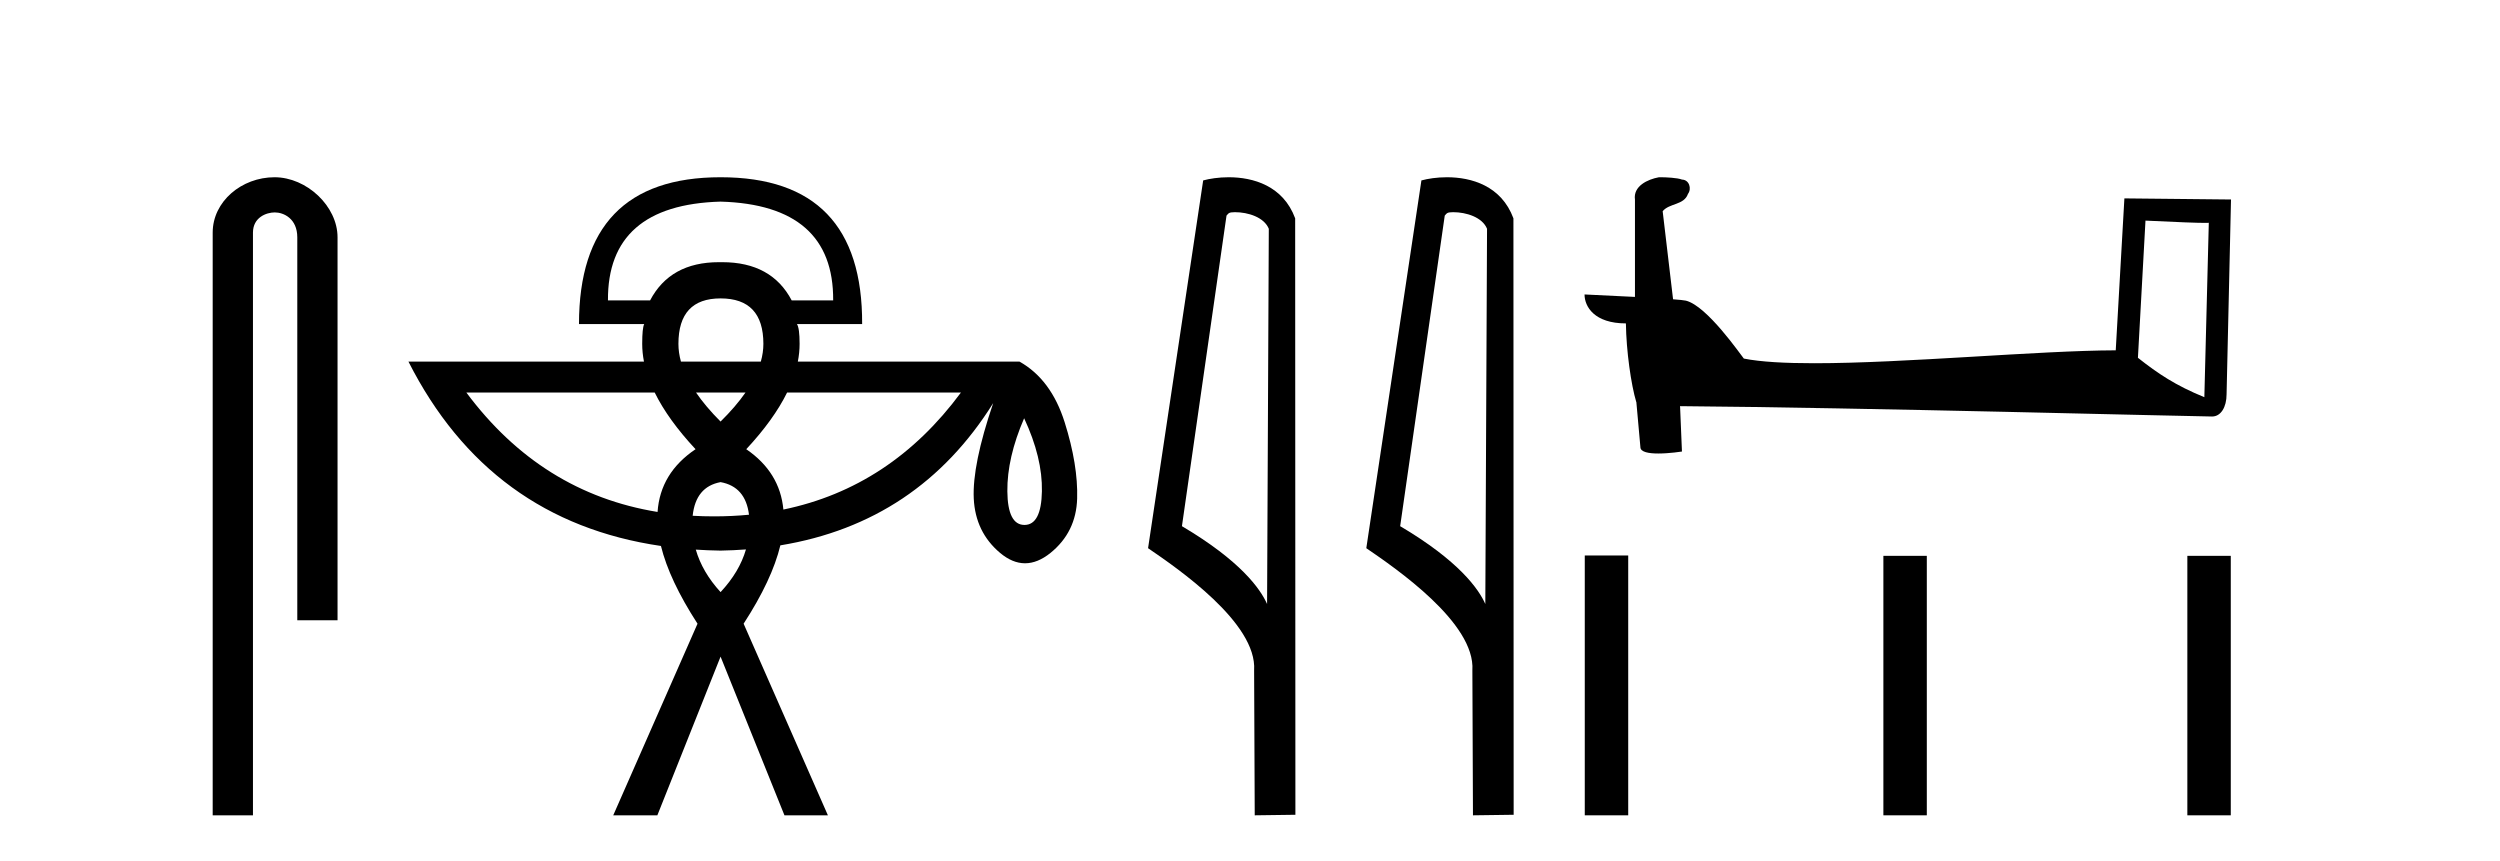 <?xml version='1.0' encoding='UTF-8' standalone='yes'?><svg xmlns='http://www.w3.org/2000/svg' xmlns:xlink='http://www.w3.org/1999/xlink' width='119.0' height='41.0' ><path d='M 13.069 8.437 C 11.5 8.437 10.124 9.591 10.124 11.072 L 10.124 38.809 L 12.041 38.809 L 12.041 11.072 C 12.041 10.346 12.68 10.111 13.081 10.111 C 13.502 10.111 14.151 10.406 14.151 11.296 L 14.151 29.526 L 16.067 29.526 L 16.067 11.296 C 16.067 9.813 14.598 8.437 13.069 8.437 Z' style='fill:#000000;stroke:none' /><path d='M 34.299 9.597 Q 39.69 9.753 39.659 14.298 L 37.684 14.298 Q 36.729 12.48 34.379 12.48 Q 34.339 12.48 34.299 12.48 Q 34.26 12.48 34.22 12.48 Q 31.901 12.48 30.945 14.298 L 28.939 14.298 Q 28.908 9.753 34.299 9.597 ZM 34.299 14.204 Q 36.337 14.204 36.337 16.367 Q 36.337 16.781 36.215 17.213 L 32.413 17.213 Q 32.293 16.781 32.293 16.367 Q 32.293 14.204 34.299 14.204 ZM 35.485 18.686 Q 35.019 19.356 34.299 20.066 Q 33.59 19.356 33.132 18.686 ZM 45.74 18.686 Q 42.405 23.197 37.289 24.255 L 37.289 24.255 Q 37.124 22.478 35.522 21.382 Q 36.831 19.976 37.465 18.686 ZM 31.165 18.686 Q 31.799 19.976 33.108 21.382 Q 31.426 22.513 31.3 24.369 L 31.3 24.369 Q 25.76 23.467 22.2 18.686 ZM 34.299 22.949 Q 35.489 23.165 35.652 24.501 L 35.652 24.501 Q 34.839 24.579 33.986 24.579 Q 33.471 24.579 32.971 24.551 L 32.971 24.551 Q 33.115 23.169 34.299 22.949 ZM 48.749 19.909 Q 49.627 21.789 49.595 23.388 Q 49.564 24.987 48.765 24.987 Q 47.965 24.987 47.95 23.388 Q 47.934 21.789 48.749 19.909 ZM 35.508 26.153 Q 35.194 27.228 34.299 28.184 Q 33.428 27.232 33.12 26.162 L 33.12 26.162 Q 33.7 26.2 34.299 26.209 Q 34.915 26.198 35.508 26.153 ZM 34.299 8.437 Q 27.56 8.437 27.56 15.427 L 30.663 15.427 Q 30.569 15.615 30.569 16.367 Q 30.569 16.783 30.653 17.213 L 19.442 17.213 Q 23.285 24.792 31.461 25.988 L 31.461 25.988 Q 31.862 27.622 33.202 29.688 L 29.19 38.809 L 31.29 38.809 L 34.299 31.255 L 37.34 38.809 L 39.408 38.809 L 35.396 29.688 Q 36.749 27.604 37.145 25.959 L 37.145 25.959 Q 43.717 24.877 47.276 19.188 L 47.276 19.188 Q 46.273 22.134 46.351 23.733 Q 46.429 25.331 47.605 26.319 Q 48.193 26.812 48.792 26.812 Q 49.391 26.812 50.003 26.319 Q 51.225 25.331 51.272 23.733 Q 51.319 22.134 50.677 20.097 Q 50.034 18.059 48.529 17.213 L 37.977 17.213 Q 38.061 16.783 38.061 16.367 Q 38.061 15.615 37.935 15.427 L 41.038 15.427 Q 41.07 8.437 34.299 8.437 Z' style='fill:#000000;stroke:none' /><path d='M 58.783 10.1 C 59.407 10.1 60.172 10.34 60.395 10.89 L 60.313 28.751 L 60.313 28.751 C 59.996 28.034 59.055 26.699 56.26 25.046 L 58.382 10.263 C 58.481 10.157 58.479 10.1 58.783 10.1 ZM 60.313 28.751 L 60.313 28.751 C 60.313 28.751 60.313 28.751 60.313 28.751 L 60.313 28.751 L 60.313 28.751 ZM 58.486 8.437 C 58.008 8.437 57.576 8.505 57.271 8.588 L 54.648 26.094 C 56.035 27.044 59.848 29.648 59.696 31.91 L 59.725 38.809 L 61.661 38.783 L 61.65 10.393 C 61.075 8.837 59.644 8.437 58.486 8.437 Z' style='fill:#000000;stroke:none' /><path d='M 69.171 10.1 C 69.796 10.1 70.56 10.34 70.783 10.89 L 70.701 28.751 L 70.701 28.751 C 70.384 28.034 69.443 26.699 66.648 25.046 L 68.77 10.263 C 68.87 10.157 68.867 10.1 69.171 10.1 ZM 70.701 28.751 L 70.701 28.751 C 70.701 28.751 70.701 28.751 70.701 28.751 L 70.701 28.751 L 70.701 28.751 ZM 68.874 8.437 C 68.396 8.437 67.965 8.505 67.659 8.588 L 65.036 26.094 C 66.424 27.044 70.237 29.648 70.085 31.91 L 70.113 38.809 L 72.05 38.783 L 72.039 10.393 C 71.463 8.837 70.032 8.437 68.874 8.437 Z' style='fill:#000000;stroke:none' /><path d='M 102.125 10.501 C 103.714 10.578 104.592 10.61 104.968 10.61 C 105.046 10.61 105.102 10.609 105.139 10.606 L 105.139 10.606 L 104.927 18.906 C 103.563 18.35 102.722 17.787 101.765 17.031 L 102.125 10.501 ZM 79.051 8.437 C 79.005 8.437 78.972 8.438 78.957 8.439 C 78.432 8.536 77.733 8.856 77.824 9.501 C 77.824 11.045 77.824 12.589 77.824 14.133 C 76.796 14.079 75.738 14.032 75.424 14.016 L 75.424 14.016 C 75.424 14.598 75.895 15.394 77.393 15.394 C 77.41 16.707 77.64 18.315 77.886 19.136 C 77.887 19.135 77.889 19.134 77.89 19.133 L 78.083 21.284 C 78.083 21.522 78.491 21.587 78.936 21.587 C 79.471 21.587 80.061 21.493 80.061 21.493 L 79.971 19.333 L 79.971 19.333 C 88.404 19.399 104.498 19.826 105.297 19.826 C 105.709 19.826 105.985 19.383 105.985 18.768 L 106.196 9.496 L 101.121 9.443 L 100.709 16.675 C 97.031 16.686 90.676 17.29 86.357 17.29 C 84.984 17.29 83.817 17.229 83.007 17.068 C 82.842 16.871 81.257 14.561 80.249 14.311 C 80.17 14.291 79.933 14.269 79.638 14.246 C 79.474 12.849 79.308 11.451 79.143 10.054 C 79.459 9.665 80.16 9.771 80.346 9.232 C 80.536 8.979 80.407 8.557 80.062 8.548 C 79.842 8.46 79.283 8.437 79.051 8.437 Z' style='fill:#000000;stroke:none' /><path d='M 75.435 26.441 L 75.435 38.809 L 77.503 38.809 L 77.503 26.441 ZM 89.649 26.458 L 89.649 38.809 L 91.716 38.809 L 91.716 26.458 ZM 104.118 26.458 L 104.118 38.809 L 106.185 38.809 L 106.185 26.458 Z' style='fill:#000000;stroke:none' /></svg>